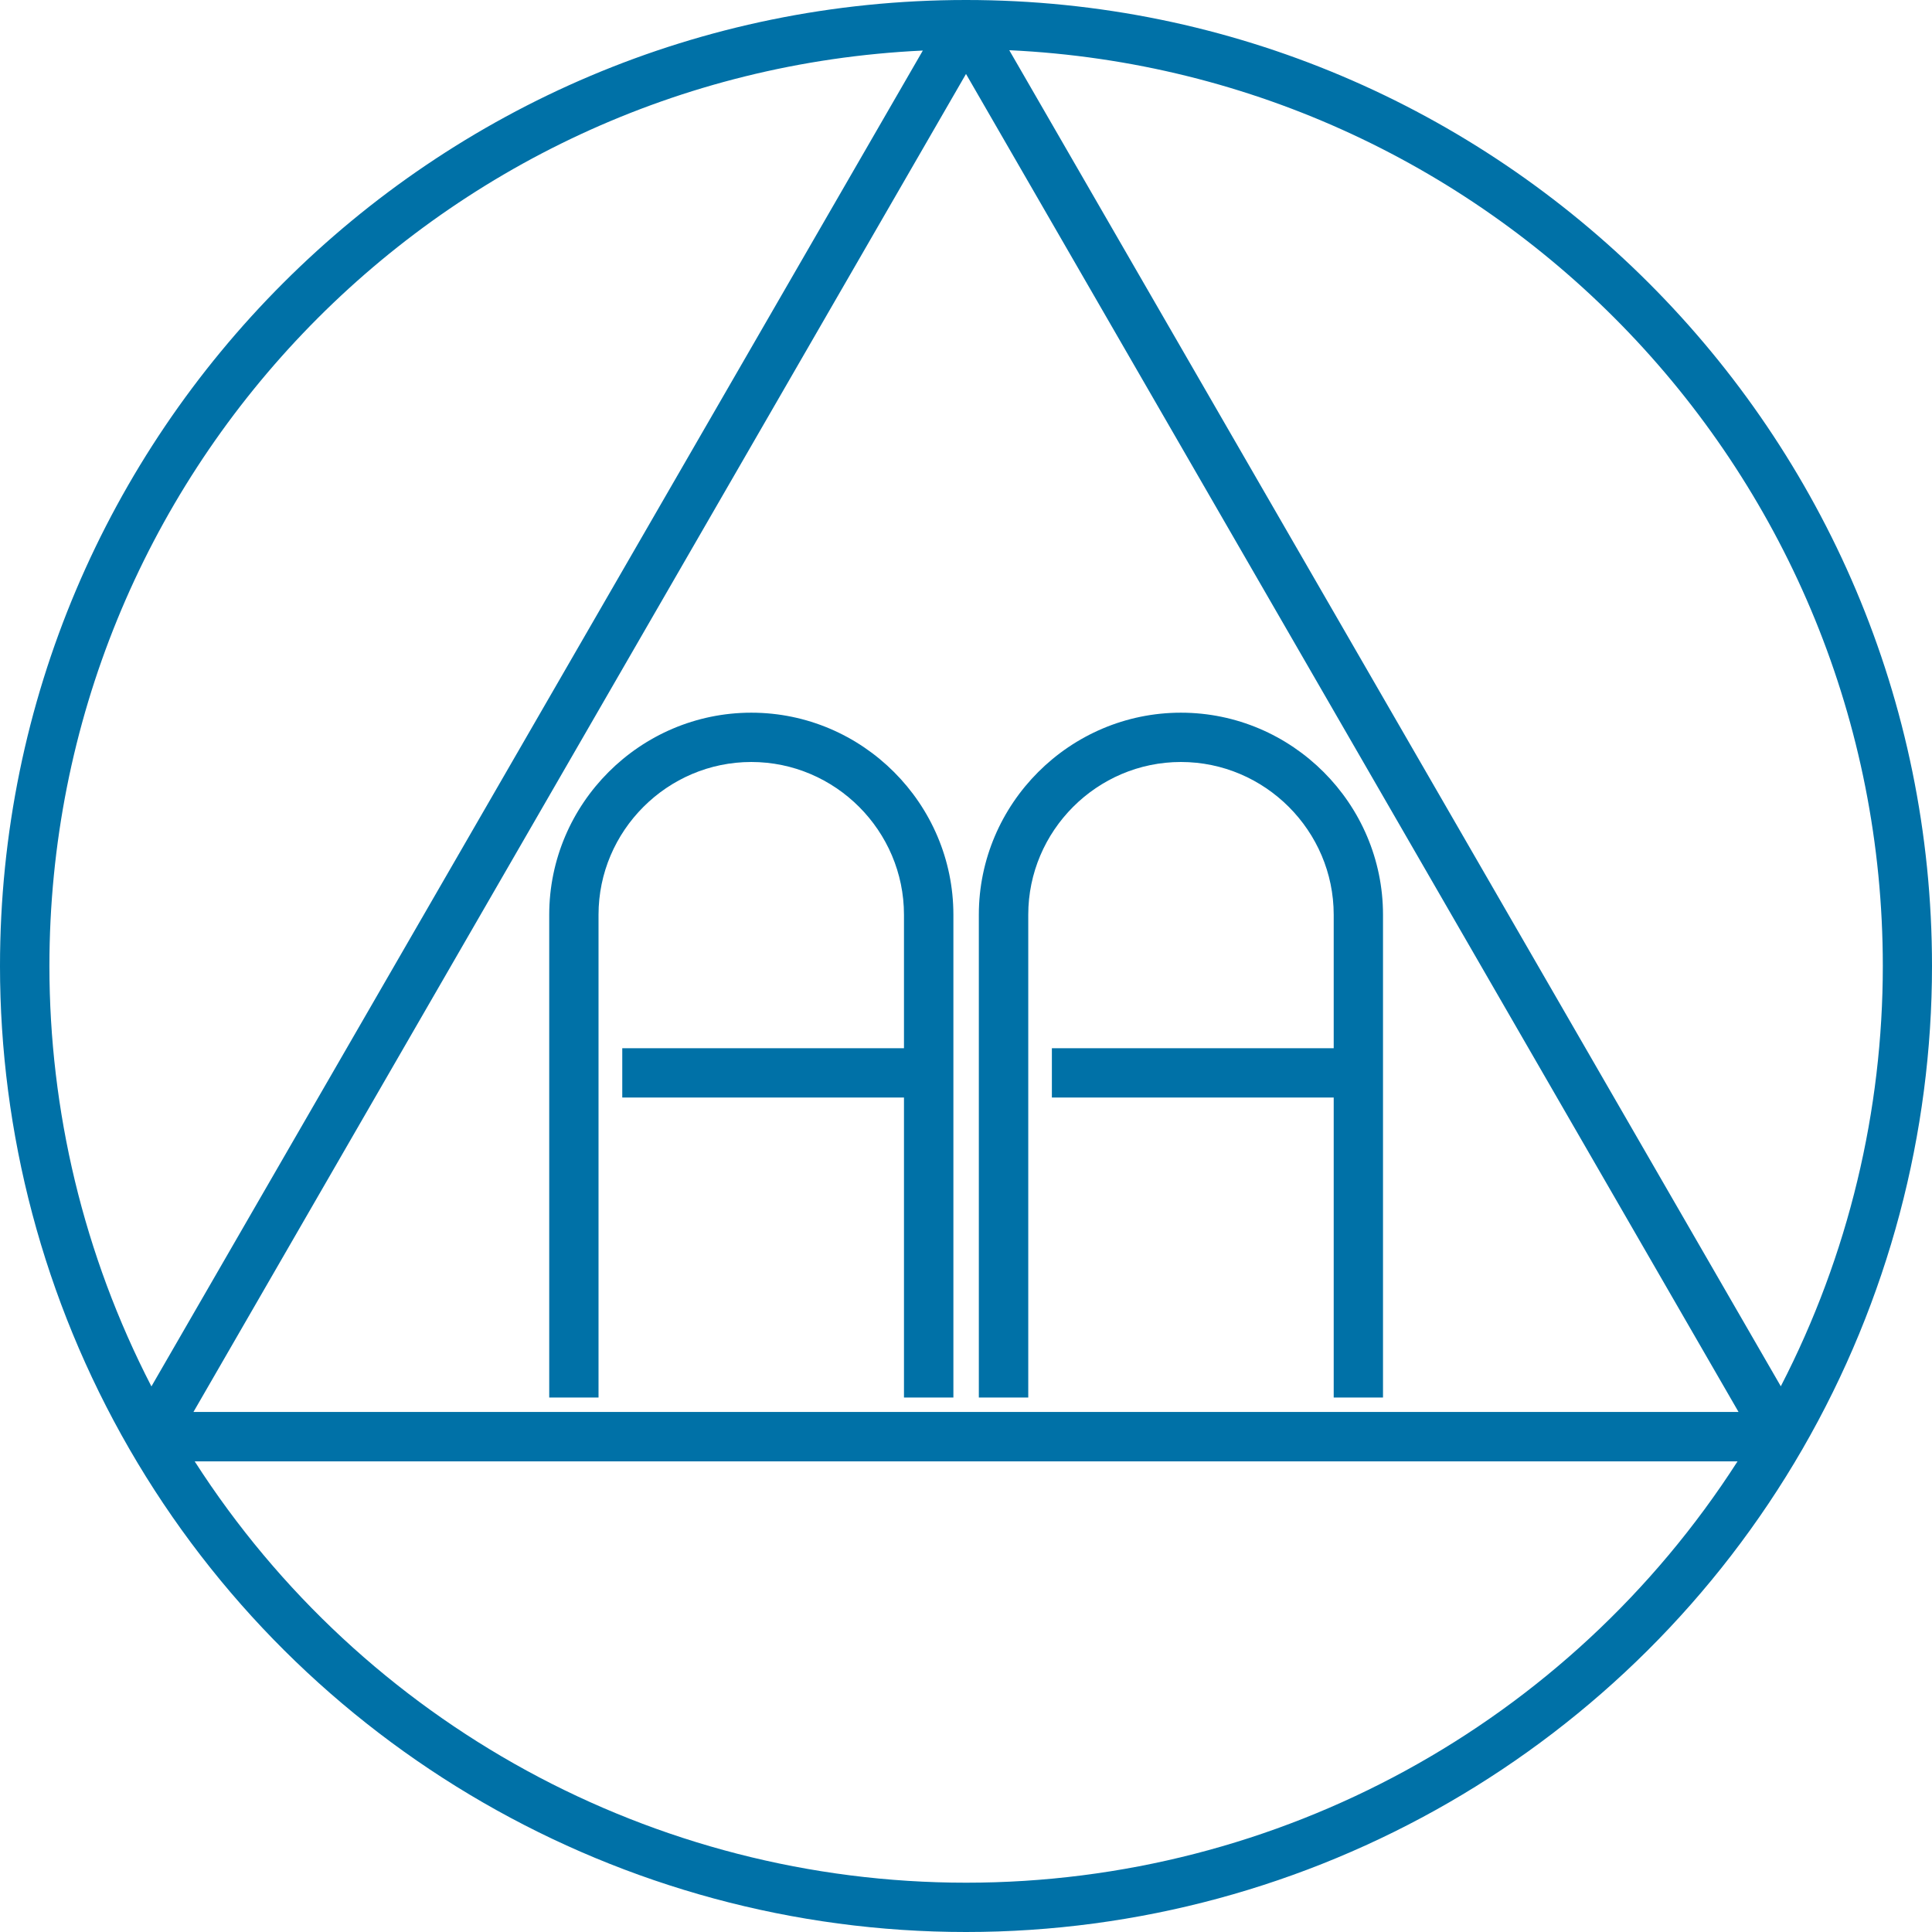 <!-- Generator: Adobe Illustrator 19.2.1, SVG Export Plug-In  -->
<svg version="1.1"
	 xmlns="http://www.w3.org/2000/svg" xmlns:xlink="http://www.w3.org/1999/xlink" xmlns:a="http://ns.adobe.com/AdobeSVGViewerExtensions/3.0/"
	 x="0px" y="0px" width="531.5px" height="531.5px" viewBox="0 0 531.5 531.5" style="enable-background:new 0 0 531.5 531.5;"
	 xml:space="preserve">
<style type="text/css">
	.st0{fill:#0071A7;}
</style>
<defs>
</defs>
<g id="layer1_1_" transform="translate(0,-485.433)">
	<path id="_x31_000_1_" class="st0" d="M53.562,887.464c46.382,72.248,126.294,115.906,212.219,115.906S431.583,959.748,478,887.464
		h-0.031H53.562L53.562,887.464z M324.875,681.496c30.579,0,55.594,25.015,55.594,55.594v132.812h-13.562v-82.531h-77.531v-13.562
		h77.531v-36.719c0-23.102-18.929-42.031-42.031-42.031c-23.102,0-42,18.929-42,42.031v132.812h-13.594V737.089
		C269.281,706.511,294.296,681.496,324.875,681.496z M206.687,681.496c30.579,0,55.594,25.015,55.594,55.594v132.812h-13.594
		v-82.531h-77.5v-13.562h77.5v-36.719c0-23.102-18.898-42.031-42-42.031s-42.031,18.929-42.031,42.031v132.812h-13.562V737.089
		C151.094,706.511,176.109,681.496,206.687,681.496z M265.75,505.777L53.219,873.871h0.031h425.031L265.75,505.777L265.75,505.777z
		 M253.875,499.339C119.488,505.646,13.61,616.516,13.594,751.183c0,39.72,9.354,79.408,28.062,115.656L253.875,499.339z
		 M277.687,499.246v0.062l212.219,367.5c18.709-36.248,28.062-75.936,28.062-115.656
		C517.969,616.471,412.085,505.588,277.687,499.246L277.687,499.246z M265.75,485.433c146.622,0,265.75,119.093,265.75,265.75
		c0,45.85-11.885,91.737-35.625,132.875c-47.445,82.169-135.235,132.875-230.125,132.875S83.039,966.227,35.594,884.058
		C11.853,842.92,0,797.033,0,751.183C0,604.526,119.128,485.433,265.75,485.433L265.75,485.433z"/>
</g>
</svg>